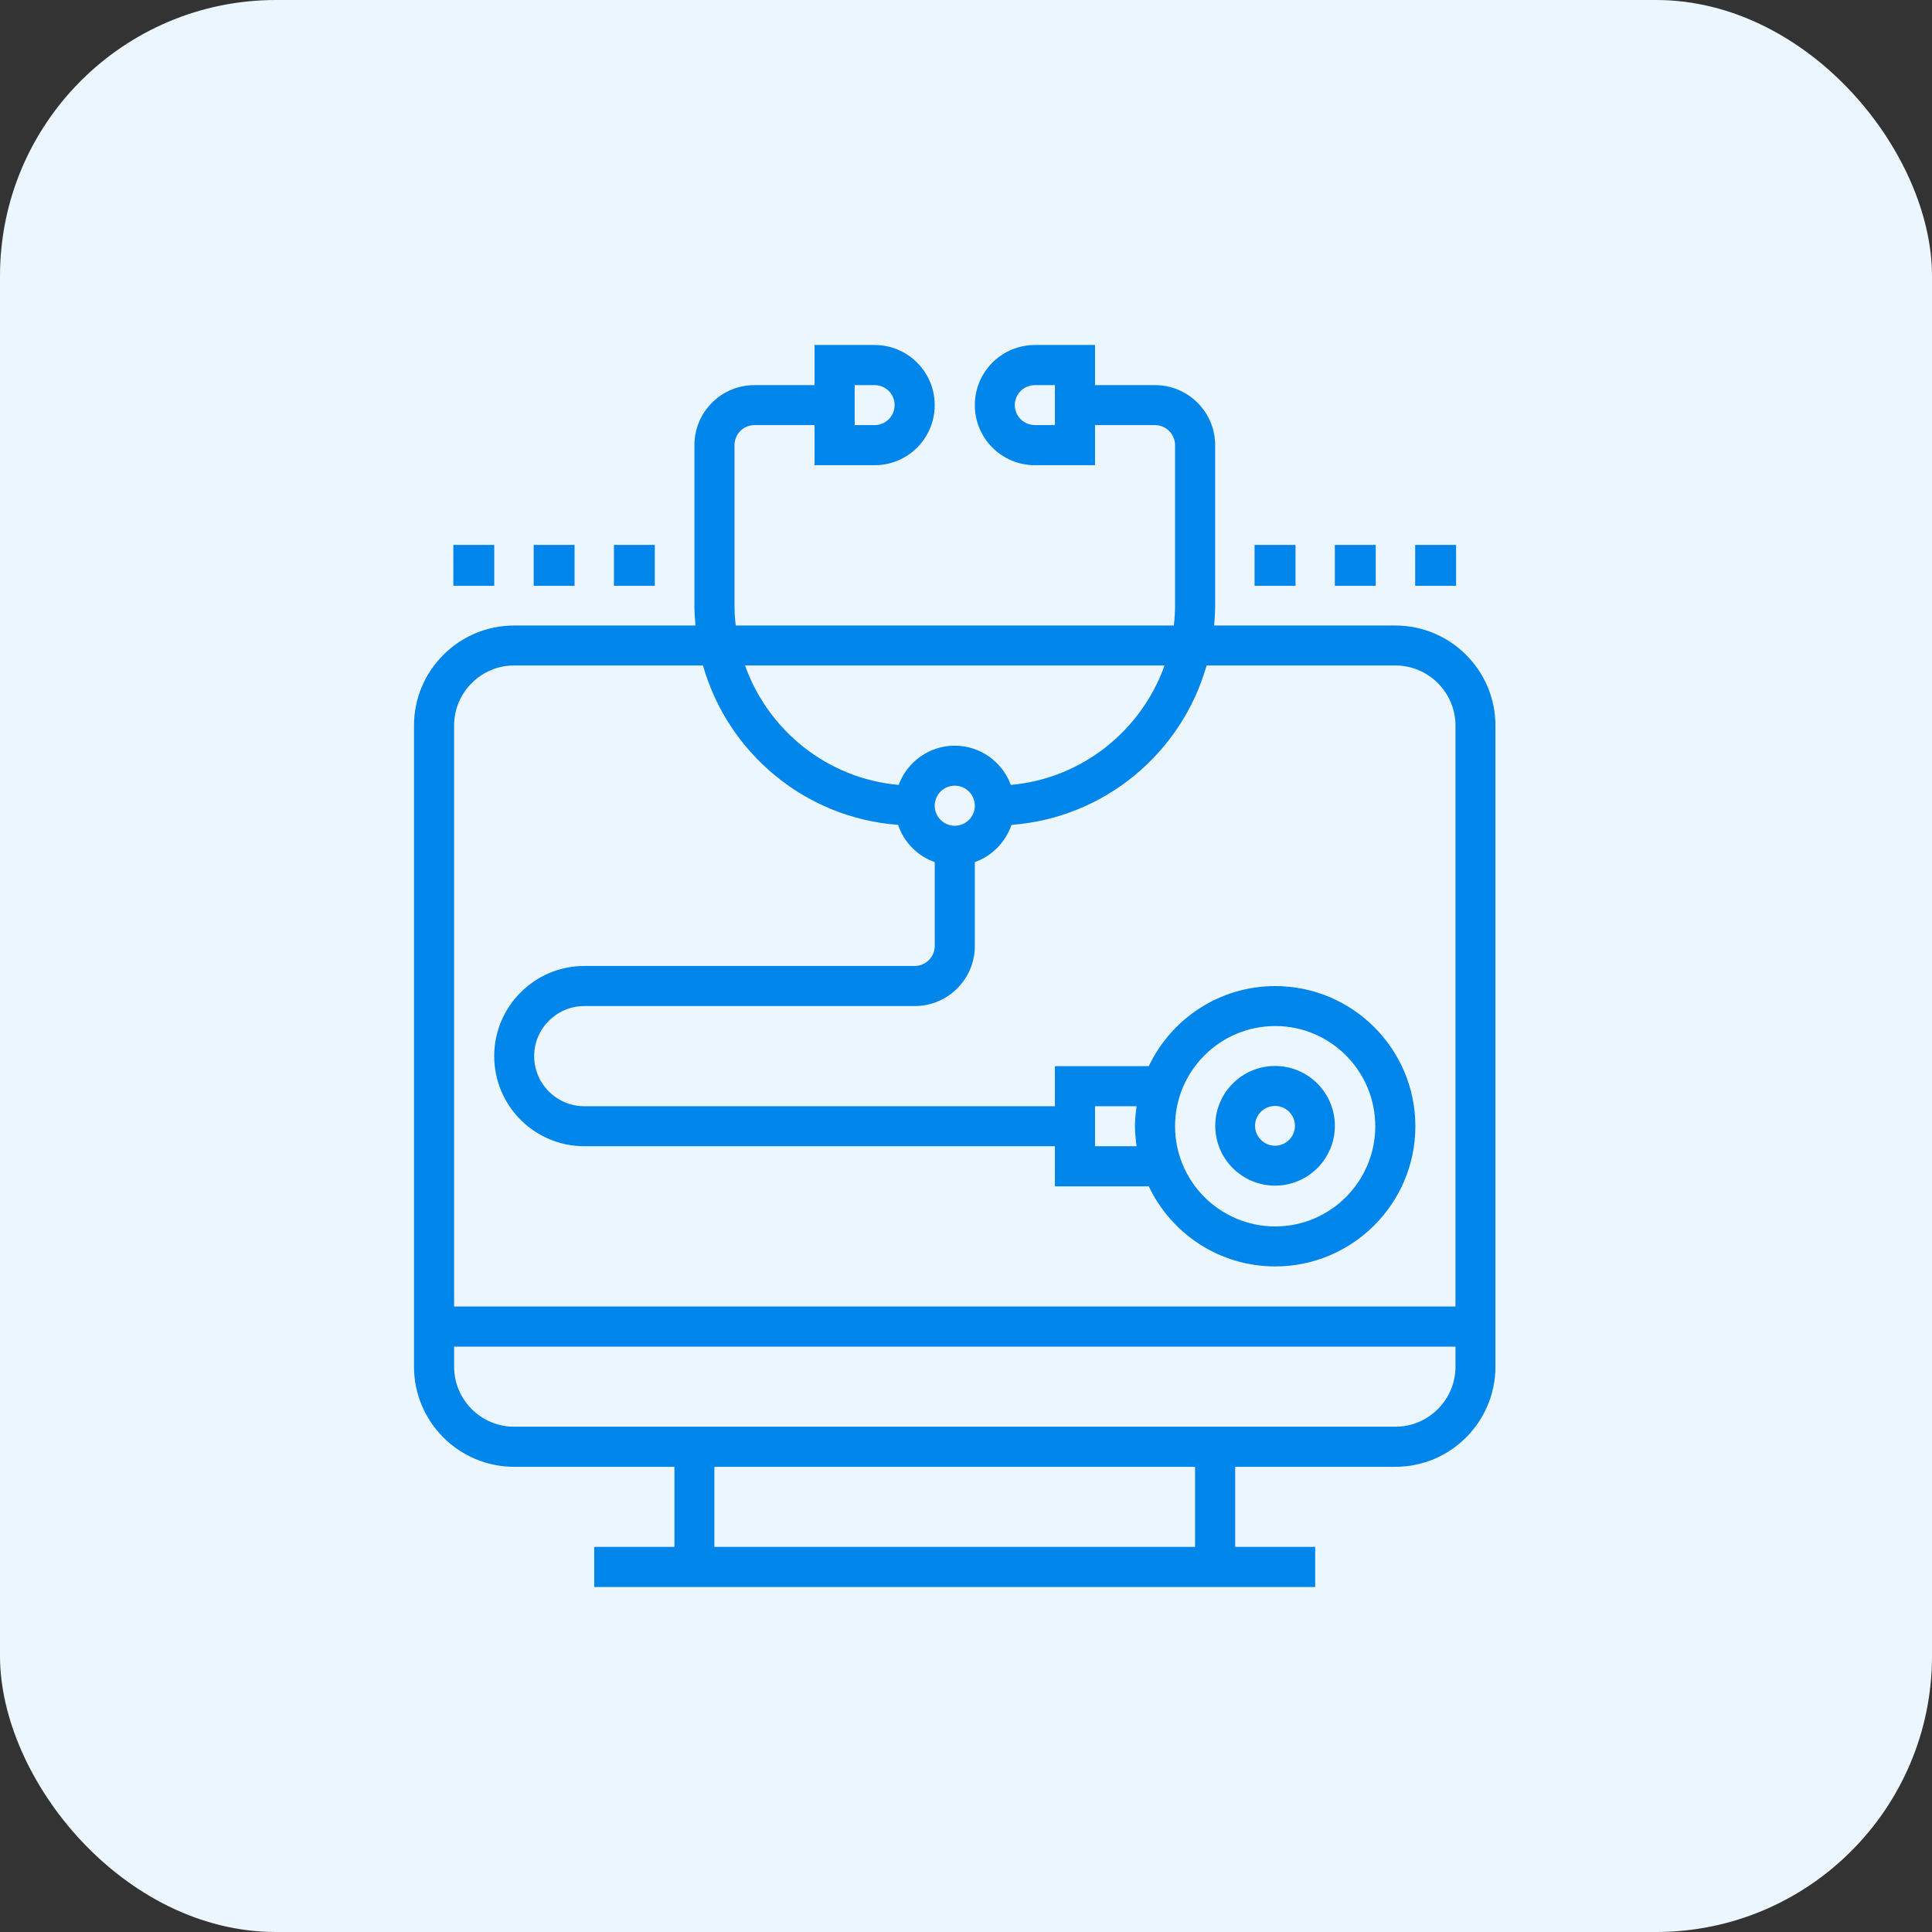 <svg width="56" height="56" viewBox="0 0 56 56" fill="none" xmlns="http://www.w3.org/2000/svg">
<rect x="0" y="0" width="56" height="56" fill="#333333" stroke="none"/>
<rect width="56" height="56" rx="8" fill="#ECF6FF"/>
<g clip-path="url(#clip0_3560_741)">
<path fill-rule="evenodd" clip-rule="evenodd" d="M40.446 18.131H35.192C35.209 17.939 35.222 17.743 35.222 17.547V12.905C35.222 11.942 34.438 11.163 33.481 11.163H31.739V10H29.997C29.036 10 28.256 10.78 28.256 11.742C28.256 12.704 29.035 13.484 29.997 13.484H31.739V12.322H33.481C33.798 12.322 34.06 12.583 34.06 12.905V17.547C34.06 17.743 34.046 17.939 34.025 18.131H21.325C21.303 17.939 21.29 17.743 21.29 17.547V12.905C21.29 12.582 21.547 12.322 21.869 12.322H23.611V13.484H25.353C26.314 13.484 27.093 12.704 27.093 11.742C27.093 10.78 26.314 10 25.353 10H23.611V11.163H21.869C20.907 11.163 20.128 11.942 20.128 12.905V17.547C20.128 17.743 20.141 17.939 20.159 18.131H14.903C13.301 18.131 12 19.433 12 21.03V39.612C12 41.215 13.301 42.516 14.903 42.516H19.549V44.838H17.224V46H38.121V44.838H35.802V42.516H40.447C42.044 42.516 43.346 41.215 43.346 39.612V21.03C43.346 19.433 42.044 18.131 40.447 18.131H40.446ZM30.577 12.321H29.997C29.675 12.321 29.414 12.06 29.414 11.742C29.414 11.424 29.676 11.163 29.997 11.163H30.577V12.321V12.321ZM24.773 11.163H25.353C25.675 11.163 25.931 11.424 25.931 11.742C25.931 12.06 25.674 12.322 25.353 12.322H24.773V11.164V11.163ZM33.755 19.289C33.084 21.174 31.365 22.568 29.3 22.751C29.053 22.089 28.422 21.614 27.672 21.614C26.928 21.614 26.292 22.089 26.048 22.751C23.981 22.568 22.266 21.174 21.595 19.289H33.755ZM27.673 23.935C27.355 23.935 27.093 23.674 27.093 23.356C27.093 23.034 27.355 22.773 27.673 22.773C27.995 22.773 28.256 23.034 28.256 23.356C28.256 23.674 27.995 23.935 27.673 23.935ZM14.903 19.289H20.376C21.095 21.819 23.328 23.709 26.032 23.909C26.201 24.415 26.593 24.811 27.094 24.989V27.419C27.094 27.737 26.833 27.999 26.515 27.999H16.937C15.496 27.999 14.325 29.174 14.325 30.611C14.325 32.052 15.496 33.224 16.937 33.224H30.577V34.387H33.298C33.951 35.759 35.344 36.708 36.964 36.708C39.202 36.708 41.025 34.887 41.025 32.645C41.025 30.402 39.202 28.582 36.964 28.582C35.344 28.582 33.951 29.531 33.298 30.903H30.577V32.065H16.937C16.136 32.065 15.483 31.413 15.483 30.611C15.483 29.814 16.136 29.161 16.937 29.161H26.515C27.473 29.161 28.256 28.381 28.256 27.419V24.989C28.753 24.811 29.144 24.415 29.319 23.909C32.018 23.709 34.256 21.819 34.974 19.289H40.446C41.405 19.289 42.188 20.073 42.188 21.03V37.87H13.162V21.03C13.162 20.073 13.941 19.289 14.903 19.289ZM32.945 33.224H31.739V32.065H32.945C32.919 32.253 32.897 32.449 32.897 32.645C32.897 32.84 32.919 33.036 32.945 33.224ZM34.06 32.645C34.06 31.042 35.361 29.74 36.964 29.74C38.562 29.74 39.863 31.042 39.863 32.645C39.863 34.247 38.562 35.549 36.964 35.549C35.361 35.549 34.06 34.247 34.06 32.645ZM34.639 44.838H20.707V42.516H34.639V44.838ZM40.447 41.354H14.904C13.942 41.354 13.163 40.574 13.163 39.612V39.033H42.188V39.612C42.188 40.574 41.405 41.354 40.447 41.354Z" fill="#0085EA"/>
<path fill-rule="evenodd" clip-rule="evenodd" d="M36.959 34.366C37.913 34.366 38.692 33.59 38.692 32.632C38.692 31.674 37.913 30.898 36.959 30.898C36.001 30.898 35.225 31.674 35.225 32.632C35.225 33.59 36.001 34.366 36.959 34.366ZM36.959 32.056C37.275 32.056 37.535 32.315 37.535 32.632C37.535 32.948 37.275 33.209 36.959 33.209C36.638 33.209 36.378 32.948 36.378 32.632C36.378 32.315 36.638 32.056 36.959 32.056Z" fill="#0085EA"/>
<path fill-rule="evenodd" clip-rule="evenodd" d="M17.795 15.795H18.98V16.98H17.795V15.795Z" fill="#0085EA"/>
<path fill-rule="evenodd" clip-rule="evenodd" d="M15.469 15.795H16.654V16.98H15.469V15.795Z" fill="#0085EA"/>
<path fill-rule="evenodd" clip-rule="evenodd" d="M13.141 15.795H14.326V16.98H13.141V15.795Z" fill="#0085EA"/>
<path fill-rule="evenodd" clip-rule="evenodd" d="M36.365 15.795H37.551V16.98H36.365V15.795Z" fill="#0085EA"/>
<path fill-rule="evenodd" clip-rule="evenodd" d="M38.691 15.795H39.877V16.98H38.691V15.795Z" fill="#0085EA"/>
<path fill-rule="evenodd" clip-rule="evenodd" d="M41.02 15.795H42.205V16.98H41.02V15.795Z" fill="#0085EA"/>
</g>
<defs>
<clipPath id="clip0_3560_741">
<rect width="32" height="36" fill="white" transform="translate(12 10)"/>
</clipPath>
</defs>
</svg>
